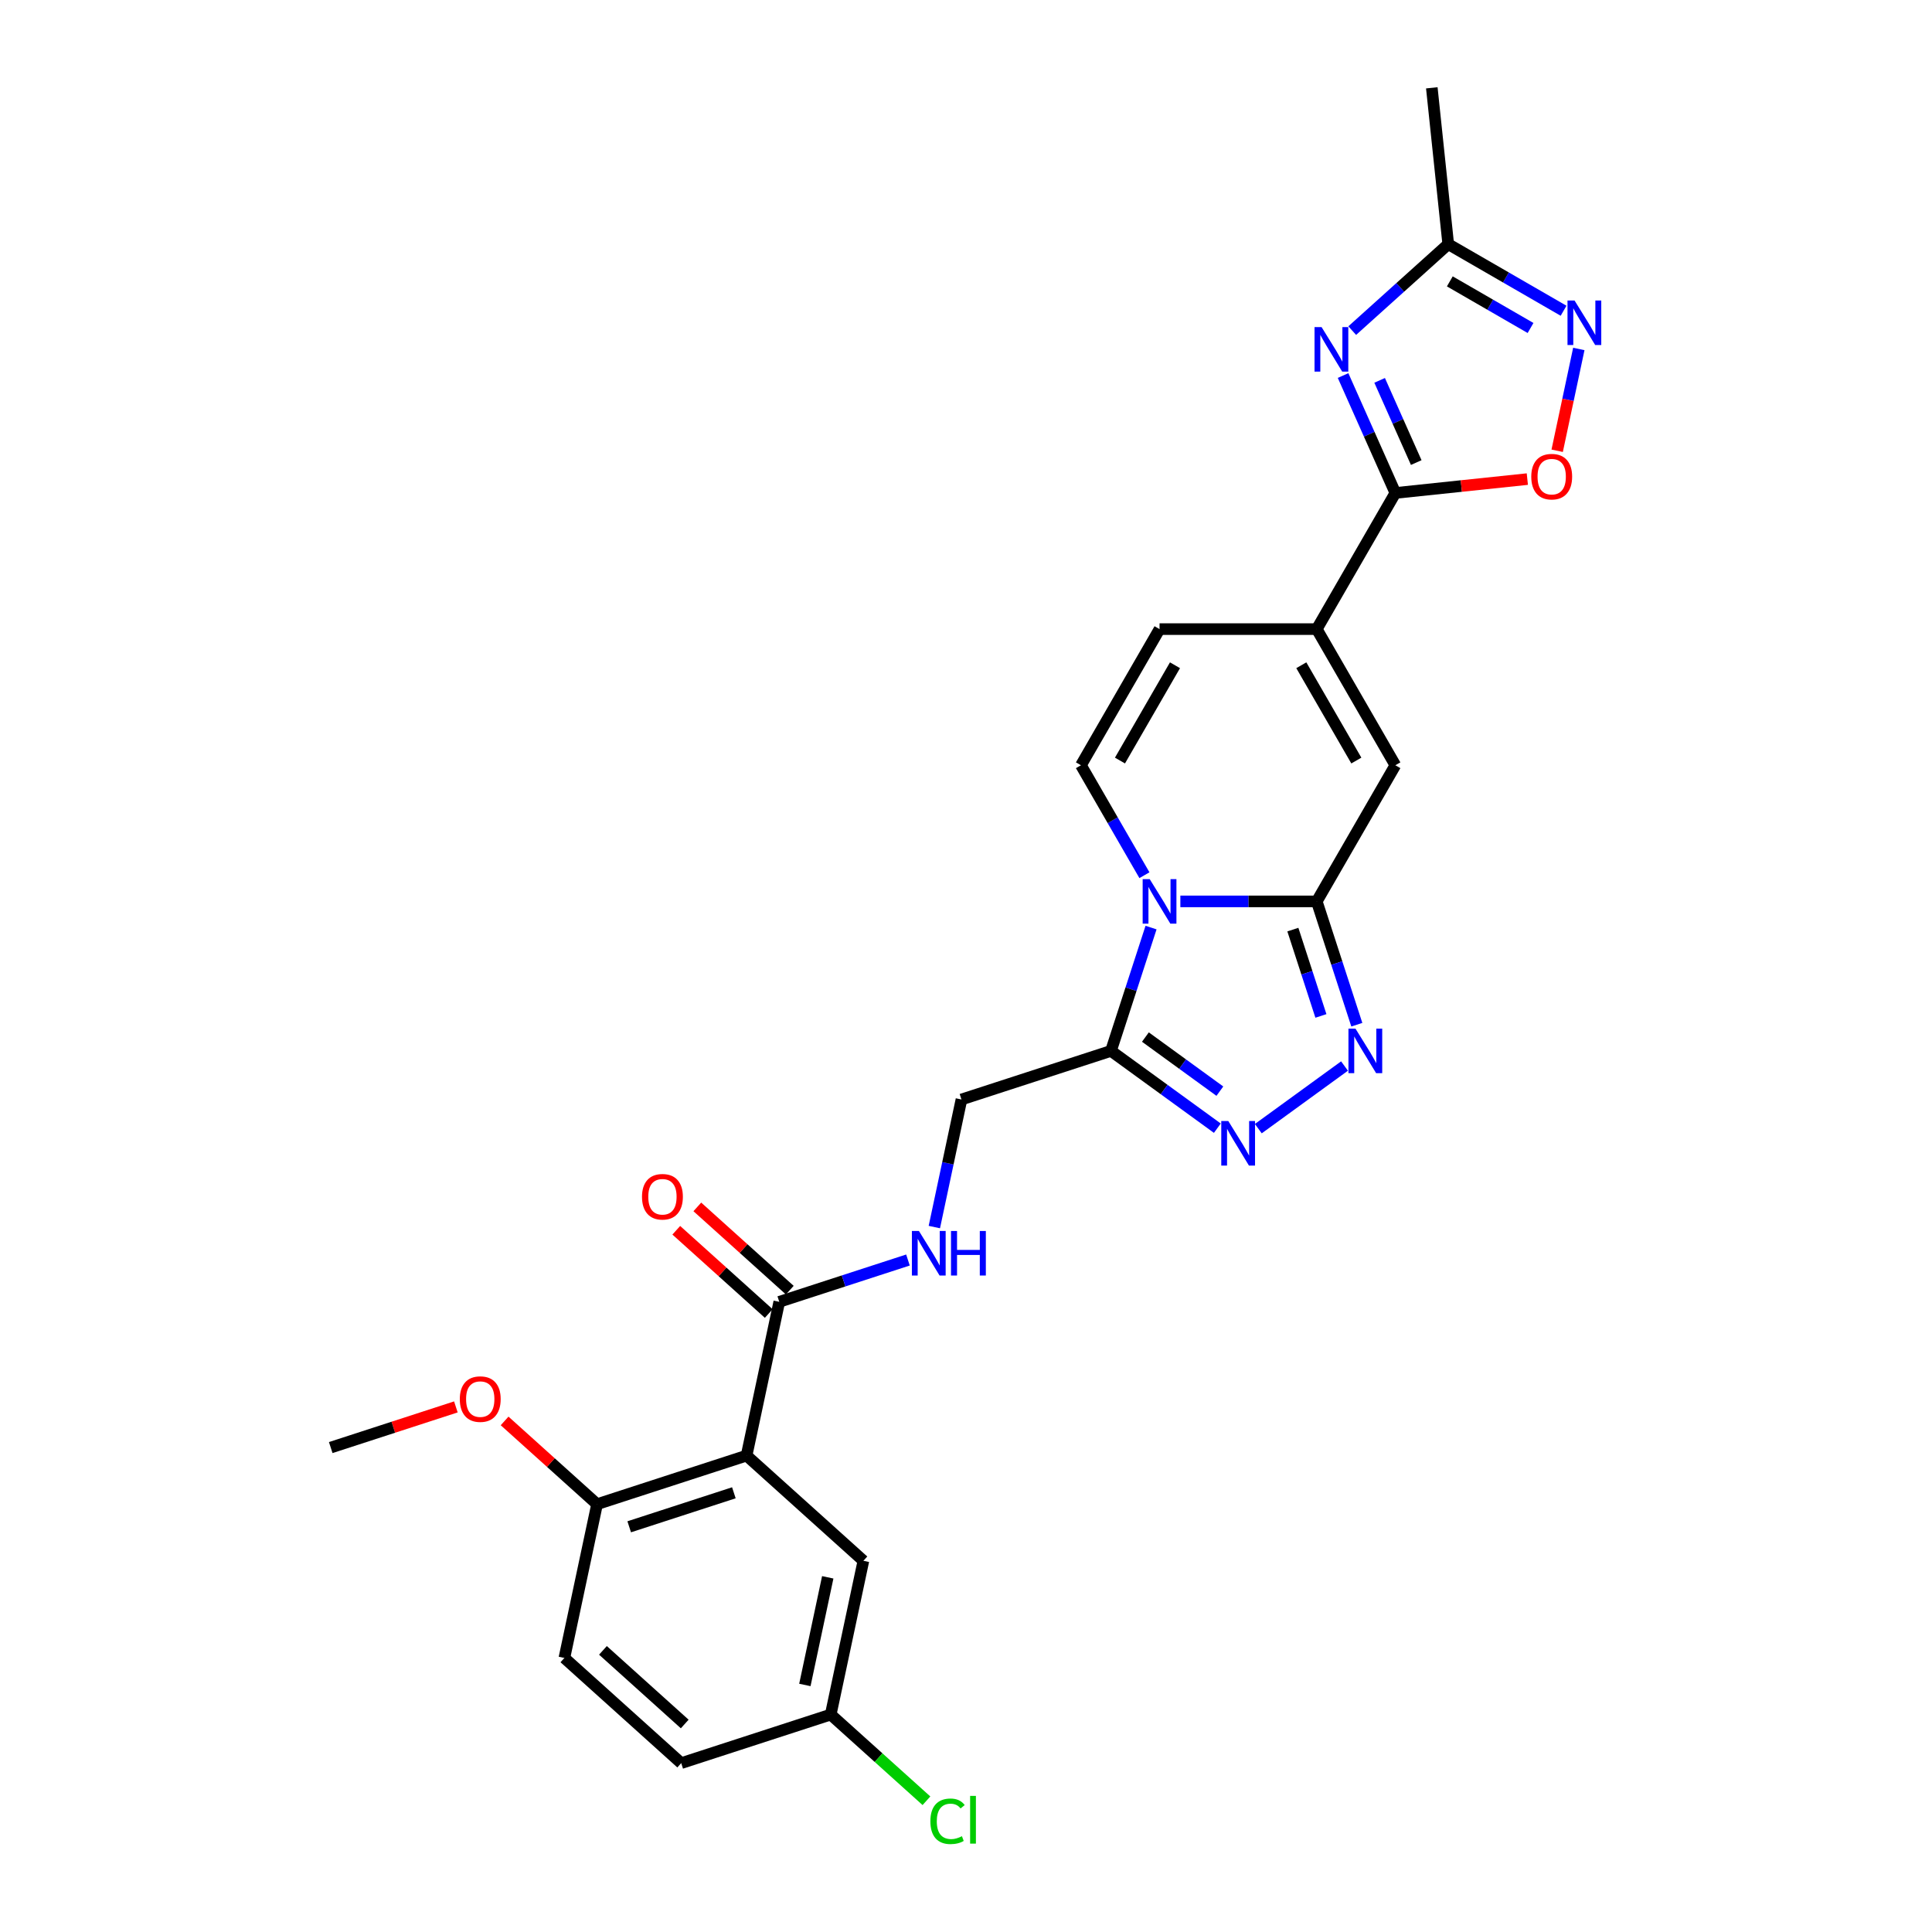 <?xml version='1.0' encoding='iso-8859-1'?>
<svg version='1.1' baseProfile='full'
              xmlns='http://www.w3.org/2000/svg'
                      xmlns:rdkit='http://www.rdkit.org/xml'
                      xmlns:xlink='http://www.w3.org/1999/xlink'
                  xml:space='preserve'
width='1000px' height='1000px' viewBox='0 0 1000 1000'>
<!-- END OF HEADER -->
<rect style='opacity:1.0;fill:#FFFFFF;stroke:none' width='1000' height='1000' x='0' y='0'> </rect>
<path class='bond-0' d='M 610.954,466.561 L 646.251,466.561' style='fill:none;fill-rule:evenodd;stroke:#0000FF;stroke-width:6px;stroke-linecap:butt;stroke-linejoin:miter;stroke-opacity:1' />
<path class='bond-0' d='M 646.251,466.561 L 681.549,466.561' style='fill:none;fill-rule:evenodd;stroke:#000000;stroke-width:6px;stroke-linecap:butt;stroke-linejoin:miter;stroke-opacity:1' />
<path class='bond-4' d='M 595.776,480.117 L 585.406,512.032' style='fill:none;fill-rule:evenodd;stroke:#0000FF;stroke-width:6px;stroke-linecap:butt;stroke-linejoin:miter;stroke-opacity:1' />
<path class='bond-4' d='M 585.406,512.032 L 575.036,543.947' style='fill:none;fill-rule:evenodd;stroke:#000000;stroke-width:6px;stroke-linecap:butt;stroke-linejoin:miter;stroke-opacity:1' />
<path class='bond-9' d='M 592.354,453.005 L 575.925,424.549' style='fill:none;fill-rule:evenodd;stroke:#0000FF;stroke-width:6px;stroke-linecap:butt;stroke-linejoin:miter;stroke-opacity:1' />
<path class='bond-9' d='M 575.925,424.549 L 559.496,396.093' style='fill:none;fill-rule:evenodd;stroke:#000000;stroke-width:6px;stroke-linecap:butt;stroke-linejoin:miter;stroke-opacity:1' />
<path class='bond-2' d='M 681.549,466.561 L 691.919,498.476' style='fill:none;fill-rule:evenodd;stroke:#000000;stroke-width:6px;stroke-linecap:butt;stroke-linejoin:miter;stroke-opacity:1' />
<path class='bond-2' d='M 691.919,498.476 L 702.289,530.391' style='fill:none;fill-rule:evenodd;stroke:#0000FF;stroke-width:6px;stroke-linecap:butt;stroke-linejoin:miter;stroke-opacity:1' />
<path class='bond-2' d='M 669.183,481.164 L 676.442,503.505' style='fill:none;fill-rule:evenodd;stroke:#000000;stroke-width:6px;stroke-linecap:butt;stroke-linejoin:miter;stroke-opacity:1' />
<path class='bond-2' d='M 676.442,503.505 L 683.701,525.845' style='fill:none;fill-rule:evenodd;stroke:#0000FF;stroke-width:6px;stroke-linecap:butt;stroke-linejoin:miter;stroke-opacity:1' />
<path class='bond-8' d='M 681.549,466.561 L 722.234,396.093' style='fill:none;fill-rule:evenodd;stroke:#000000;stroke-width:6px;stroke-linecap:butt;stroke-linejoin:miter;stroke-opacity:1' />
<path class='bond-1' d='M 695.174,194.38 L 708.704,224.769' style='fill:none;fill-rule:evenodd;stroke:#0000FF;stroke-width:6px;stroke-linecap:butt;stroke-linejoin:miter;stroke-opacity:1' />
<path class='bond-1' d='M 708.704,224.769 L 722.234,255.158' style='fill:none;fill-rule:evenodd;stroke:#000000;stroke-width:6px;stroke-linecap:butt;stroke-linejoin:miter;stroke-opacity:1' />
<path class='bond-1' d='M 714.099,196.878 L 723.57,218.15' style='fill:none;fill-rule:evenodd;stroke:#0000FF;stroke-width:6px;stroke-linecap:butt;stroke-linejoin:miter;stroke-opacity:1' />
<path class='bond-1' d='M 723.57,218.15 L 733.041,239.422' style='fill:none;fill-rule:evenodd;stroke:#000000;stroke-width:6px;stroke-linecap:butt;stroke-linejoin:miter;stroke-opacity:1' />
<path class='bond-13' d='M 699.911,171.124 L 724.759,148.751' style='fill:none;fill-rule:evenodd;stroke:#0000FF;stroke-width:6px;stroke-linecap:butt;stroke-linejoin:miter;stroke-opacity:1' />
<path class='bond-13' d='M 724.759,148.751 L 749.607,126.378' style='fill:none;fill-rule:evenodd;stroke:#000000;stroke-width:6px;stroke-linecap:butt;stroke-linejoin:miter;stroke-opacity:1' />
<path class='bond-27' d='M 695.92,551.774 L 651.305,584.189' style='fill:none;fill-rule:evenodd;stroke:#0000FF;stroke-width:6px;stroke-linecap:butt;stroke-linejoin:miter;stroke-opacity:1' />
<path class='bond-3' d='M 722.234,255.158 L 681.549,325.626' style='fill:none;fill-rule:evenodd;stroke:#000000;stroke-width:6px;stroke-linecap:butt;stroke-linejoin:miter;stroke-opacity:1' />
<path class='bond-11' d='M 722.234,255.158 L 756.389,251.568' style='fill:none;fill-rule:evenodd;stroke:#000000;stroke-width:6px;stroke-linecap:butt;stroke-linejoin:miter;stroke-opacity:1' />
<path class='bond-11' d='M 756.389,251.568 L 790.545,247.978' style='fill:none;fill-rule:evenodd;stroke:#FF0000;stroke-width:6px;stroke-linecap:butt;stroke-linejoin:miter;stroke-opacity:1' />
<path class='bond-5' d='M 575.036,543.947 L 602.564,563.947' style='fill:none;fill-rule:evenodd;stroke:#000000;stroke-width:6px;stroke-linecap:butt;stroke-linejoin:miter;stroke-opacity:1' />
<path class='bond-5' d='M 602.564,563.947 L 630.092,583.947' style='fill:none;fill-rule:evenodd;stroke:#0000FF;stroke-width:6px;stroke-linecap:butt;stroke-linejoin:miter;stroke-opacity:1' />
<path class='bond-5' d='M 592.86,536.781 L 612.129,550.781' style='fill:none;fill-rule:evenodd;stroke:#000000;stroke-width:6px;stroke-linecap:butt;stroke-linejoin:miter;stroke-opacity:1' />
<path class='bond-5' d='M 612.129,550.781 L 631.399,564.781' style='fill:none;fill-rule:evenodd;stroke:#0000FF;stroke-width:6px;stroke-linecap:butt;stroke-linejoin:miter;stroke-opacity:1' />
<path class='bond-17' d='M 575.036,543.947 L 497.65,569.091' style='fill:none;fill-rule:evenodd;stroke:#000000;stroke-width:6px;stroke-linecap:butt;stroke-linejoin:miter;stroke-opacity:1' />
<path class='bond-6' d='M 386.428,753.417 L 403.346,673.826' style='fill:none;fill-rule:evenodd;stroke:#000000;stroke-width:6px;stroke-linecap:butt;stroke-linejoin:miter;stroke-opacity:1' />
<path class='bond-16' d='M 386.428,753.417 L 309.042,778.562' style='fill:none;fill-rule:evenodd;stroke:#000000;stroke-width:6px;stroke-linecap:butt;stroke-linejoin:miter;stroke-opacity:1' />
<path class='bond-16' d='M 379.849,772.666 L 325.679,790.267' style='fill:none;fill-rule:evenodd;stroke:#000000;stroke-width:6px;stroke-linecap:butt;stroke-linejoin:miter;stroke-opacity:1' />
<path class='bond-18' d='M 386.428,753.417 L 446.897,807.864' style='fill:none;fill-rule:evenodd;stroke:#000000;stroke-width:6px;stroke-linecap:butt;stroke-linejoin:miter;stroke-opacity:1' />
<path class='bond-7' d='M 681.549,325.626 L 600.18,325.626' style='fill:none;fill-rule:evenodd;stroke:#000000;stroke-width:6px;stroke-linecap:butt;stroke-linejoin:miter;stroke-opacity:1' />
<path class='bond-28' d='M 681.549,325.626 L 722.234,396.093' style='fill:none;fill-rule:evenodd;stroke:#000000;stroke-width:6px;stroke-linecap:butt;stroke-linejoin:miter;stroke-opacity:1' />
<path class='bond-28' d='M 673.558,344.333 L 702.038,393.66' style='fill:none;fill-rule:evenodd;stroke:#000000;stroke-width:6px;stroke-linecap:butt;stroke-linejoin:miter;stroke-opacity:1' />
<path class='bond-14' d='M 559.496,396.093 L 600.18,325.626' style='fill:none;fill-rule:evenodd;stroke:#000000;stroke-width:6px;stroke-linecap:butt;stroke-linejoin:miter;stroke-opacity:1' />
<path class='bond-14' d='M 579.692,393.66 L 608.171,344.333' style='fill:none;fill-rule:evenodd;stroke:#000000;stroke-width:6px;stroke-linecap:butt;stroke-linejoin:miter;stroke-opacity:1' />
<path class='bond-10' d='M 817.193,180.618 L 811.593,206.966' style='fill:none;fill-rule:evenodd;stroke:#0000FF;stroke-width:6px;stroke-linecap:butt;stroke-linejoin:miter;stroke-opacity:1' />
<path class='bond-10' d='M 811.593,206.966 L 805.992,233.313' style='fill:none;fill-rule:evenodd;stroke:#FF0000;stroke-width:6px;stroke-linecap:butt;stroke-linejoin:miter;stroke-opacity:1' />
<path class='bond-29' d='M 809.301,160.842 L 779.454,143.61' style='fill:none;fill-rule:evenodd;stroke:#0000FF;stroke-width:6px;stroke-linecap:butt;stroke-linejoin:miter;stroke-opacity:1' />
<path class='bond-29' d='M 779.454,143.61 L 749.607,126.378' style='fill:none;fill-rule:evenodd;stroke:#000000;stroke-width:6px;stroke-linecap:butt;stroke-linejoin:miter;stroke-opacity:1' />
<path class='bond-29' d='M 792.21,169.766 L 771.317,157.703' style='fill:none;fill-rule:evenodd;stroke:#0000FF;stroke-width:6px;stroke-linecap:butt;stroke-linejoin:miter;stroke-opacity:1' />
<path class='bond-29' d='M 771.317,157.703 L 750.424,145.641' style='fill:none;fill-rule:evenodd;stroke:#000000;stroke-width:6px;stroke-linecap:butt;stroke-linejoin:miter;stroke-opacity:1' />
<path class='bond-12' d='M 403.346,673.826 L 436.652,663.005' style='fill:none;fill-rule:evenodd;stroke:#000000;stroke-width:6px;stroke-linecap:butt;stroke-linejoin:miter;stroke-opacity:1' />
<path class='bond-12' d='M 436.652,663.005 L 469.959,652.183' style='fill:none;fill-rule:evenodd;stroke:#0000FF;stroke-width:6px;stroke-linecap:butt;stroke-linejoin:miter;stroke-opacity:1' />
<path class='bond-19' d='M 408.79,667.78 L 384.862,646.234' style='fill:none;fill-rule:evenodd;stroke:#000000;stroke-width:6px;stroke-linecap:butt;stroke-linejoin:miter;stroke-opacity:1' />
<path class='bond-19' d='M 384.862,646.234 L 360.934,624.689' style='fill:none;fill-rule:evenodd;stroke:#FF0000;stroke-width:6px;stroke-linecap:butt;stroke-linejoin:miter;stroke-opacity:1' />
<path class='bond-19' d='M 397.901,679.873 L 373.973,658.328' style='fill:none;fill-rule:evenodd;stroke:#000000;stroke-width:6px;stroke-linecap:butt;stroke-linejoin:miter;stroke-opacity:1' />
<path class='bond-19' d='M 373.973,658.328 L 350.044,636.783' style='fill:none;fill-rule:evenodd;stroke:#FF0000;stroke-width:6px;stroke-linecap:butt;stroke-linejoin:miter;stroke-opacity:1' />
<path class='bond-25' d='M 749.607,126.378 L 741.101,45.455' style='fill:none;fill-rule:evenodd;stroke:#000000;stroke-width:6px;stroke-linecap:butt;stroke-linejoin:miter;stroke-opacity:1' />
<path class='bond-15' d='M 483.614,635.126 L 490.632,602.109' style='fill:none;fill-rule:evenodd;stroke:#0000FF;stroke-width:6px;stroke-linecap:butt;stroke-linejoin:miter;stroke-opacity:1' />
<path class='bond-15' d='M 490.632,602.109 L 497.65,569.091' style='fill:none;fill-rule:evenodd;stroke:#000000;stroke-width:6px;stroke-linecap:butt;stroke-linejoin:miter;stroke-opacity:1' />
<path class='bond-20' d='M 309.042,778.562 L 292.124,858.152' style='fill:none;fill-rule:evenodd;stroke:#000000;stroke-width:6px;stroke-linecap:butt;stroke-linejoin:miter;stroke-opacity:1' />
<path class='bond-24' d='M 309.042,778.562 L 285.114,757.016' style='fill:none;fill-rule:evenodd;stroke:#000000;stroke-width:6px;stroke-linecap:butt;stroke-linejoin:miter;stroke-opacity:1' />
<path class='bond-24' d='M 285.114,757.016 L 261.185,735.471' style='fill:none;fill-rule:evenodd;stroke:#FF0000;stroke-width:6px;stroke-linecap:butt;stroke-linejoin:miter;stroke-opacity:1' />
<path class='bond-21' d='M 446.897,807.864 L 429.98,887.454' style='fill:none;fill-rule:evenodd;stroke:#000000;stroke-width:6px;stroke-linecap:butt;stroke-linejoin:miter;stroke-opacity:1' />
<path class='bond-21' d='M 428.441,816.419 L 416.599,872.132' style='fill:none;fill-rule:evenodd;stroke:#000000;stroke-width:6px;stroke-linecap:butt;stroke-linejoin:miter;stroke-opacity:1' />
<path class='bond-30' d='M 292.124,858.152 L 352.593,912.599' style='fill:none;fill-rule:evenodd;stroke:#000000;stroke-width:6px;stroke-linecap:butt;stroke-linejoin:miter;stroke-opacity:1' />
<path class='bond-30' d='M 312.084,854.226 L 354.412,892.338' style='fill:none;fill-rule:evenodd;stroke:#000000;stroke-width:6px;stroke-linecap:butt;stroke-linejoin:miter;stroke-opacity:1' />
<path class='bond-22' d='M 429.98,887.454 L 352.593,912.599' style='fill:none;fill-rule:evenodd;stroke:#000000;stroke-width:6px;stroke-linecap:butt;stroke-linejoin:miter;stroke-opacity:1' />
<path class='bond-23' d='M 429.98,887.454 L 454.754,909.761' style='fill:none;fill-rule:evenodd;stroke:#000000;stroke-width:6px;stroke-linecap:butt;stroke-linejoin:miter;stroke-opacity:1' />
<path class='bond-23' d='M 454.754,909.761 L 479.529,932.069' style='fill:none;fill-rule:evenodd;stroke:#00CC00;stroke-width:6px;stroke-linecap:butt;stroke-linejoin:miter;stroke-opacity:1' />
<path class='bond-26' d='M 235.961,728.213 L 203.574,738.736' style='fill:none;fill-rule:evenodd;stroke:#FF0000;stroke-width:6px;stroke-linecap:butt;stroke-linejoin:miter;stroke-opacity:1' />
<path class='bond-26' d='M 203.574,738.736 L 171.187,749.26' style='fill:none;fill-rule:evenodd;stroke:#000000;stroke-width:6px;stroke-linecap:butt;stroke-linejoin:miter;stroke-opacity:1' />
<path  class='atom-0' d='M 595.087 455.039
L 602.638 467.244
Q 603.386 468.448, 604.591 470.629
Q 605.795 472.81, 605.86 472.94
L 605.86 455.039
L 608.919 455.039
L 608.919 478.082
L 605.762 478.082
L 597.658 464.738
Q 596.714 463.176, 595.705 461.386
Q 594.729 459.595, 594.436 459.042
L 594.436 478.082
L 591.441 478.082
L 591.441 455.039
L 595.087 455.039
' fill='#0000FF'/>
<path  class='atom-2' d='M 684.044 169.302
L 691.595 181.508
Q 692.344 182.712, 693.548 184.892
Q 694.752 187.073, 694.818 187.203
L 694.818 169.302
L 697.877 169.302
L 697.877 192.346
L 694.72 192.346
L 686.616 179.001
Q 685.672 177.439, 684.663 175.649
Q 683.686 173.859, 683.393 173.306
L 683.393 192.346
L 680.399 192.346
L 680.399 169.302
L 684.044 169.302
' fill='#0000FF'/>
<path  class='atom-3' d='M 701.6 532.425
L 709.151 544.631
Q 709.9 545.835, 711.104 548.015
Q 712.308 550.196, 712.373 550.326
L 712.373 532.425
L 715.433 532.425
L 715.433 555.469
L 712.276 555.469
L 704.171 542.124
Q 703.227 540.562, 702.218 538.772
Q 701.242 536.982, 700.949 536.429
L 700.949 555.469
L 697.955 555.469
L 697.955 532.425
L 701.6 532.425
' fill='#0000FF'/>
<path  class='atom-6' d='M 635.771 580.253
L 643.322 592.458
Q 644.071 593.662, 645.275 595.843
Q 646.479 598.024, 646.544 598.154
L 646.544 580.253
L 649.604 580.253
L 649.604 603.296
L 646.447 603.296
L 638.342 589.952
Q 637.399 588.389, 636.39 586.599
Q 635.413 584.809, 635.12 584.256
L 635.12 603.296
L 632.126 603.296
L 632.126 580.253
L 635.771 580.253
' fill='#0000FF'/>
<path  class='atom-11' d='M 814.981 155.54
L 822.532 167.746
Q 823.28 168.95, 824.485 171.131
Q 825.689 173.311, 825.754 173.441
L 825.754 155.54
L 828.813 155.54
L 828.813 178.584
L 825.656 178.584
L 817.552 165.239
Q 816.608 163.677, 815.599 161.887
Q 814.623 160.097, 814.33 159.544
L 814.33 178.584
L 811.335 178.584
L 811.335 155.54
L 814.981 155.54
' fill='#0000FF'/>
<path  class='atom-12' d='M 792.579 246.718
Q 792.579 241.185, 795.313 238.093
Q 798.047 235.001, 803.157 235.001
Q 808.267 235.001, 811.001 238.093
Q 813.735 241.185, 813.735 246.718
Q 813.735 252.316, 810.968 255.506
Q 808.202 258.663, 803.157 258.663
Q 798.079 258.663, 795.313 255.506
Q 792.579 252.349, 792.579 246.718
M 803.157 256.059
Q 806.672 256.059, 808.56 253.716
Q 810.48 251.34, 810.48 246.718
Q 810.48 242.194, 808.56 239.915
Q 806.672 237.605, 803.157 237.605
Q 799.642 237.605, 797.721 239.883
Q 795.834 242.161, 795.834 246.718
Q 795.834 251.372, 797.721 253.716
Q 799.642 256.059, 803.157 256.059
' fill='#FF0000'/>
<path  class='atom-16' d='M 475.638 637.16
L 483.189 649.366
Q 483.938 650.57, 485.142 652.751
Q 486.347 654.931, 486.412 655.061
L 486.412 637.16
L 489.471 637.16
L 489.471 660.204
L 486.314 660.204
L 478.21 646.859
Q 477.266 645.297, 476.257 643.507
Q 475.28 641.717, 474.988 641.164
L 474.988 660.204
L 471.993 660.204
L 471.993 637.16
L 475.638 637.16
' fill='#0000FF'/>
<path  class='atom-16' d='M 492.238 637.16
L 495.362 637.16
L 495.362 646.957
L 507.144 646.957
L 507.144 637.16
L 510.269 637.16
L 510.269 660.204
L 507.144 660.204
L 507.144 649.561
L 495.362 649.561
L 495.362 660.204
L 492.238 660.204
L 492.238 637.16
' fill='#0000FF'/>
<path  class='atom-20' d='M 332.299 619.445
Q 332.299 613.912, 335.033 610.82
Q 337.767 607.728, 342.877 607.728
Q 347.987 607.728, 350.721 610.82
Q 353.455 613.912, 353.455 619.445
Q 353.455 625.043, 350.688 628.233
Q 347.922 631.39, 342.877 631.39
Q 337.8 631.39, 335.033 628.233
Q 332.299 625.076, 332.299 619.445
M 342.877 628.786
Q 346.392 628.786, 348.28 626.443
Q 350.2 624.067, 350.2 619.445
Q 350.2 614.921, 348.28 612.643
Q 346.392 610.332, 342.877 610.332
Q 339.362 610.332, 337.442 612.61
Q 335.554 614.889, 335.554 619.445
Q 335.554 624.099, 337.442 626.443
Q 339.362 628.786, 342.877 628.786
' fill='#FF0000'/>
<path  class='atom-24' d='M 481.563 942.698
Q 481.563 936.97, 484.232 933.975
Q 486.933 930.948, 492.043 930.948
Q 496.795 930.948, 499.334 934.301
L 497.186 936.058
Q 495.331 933.617, 492.043 933.617
Q 488.561 933.617, 486.705 935.961
Q 484.883 938.272, 484.883 942.698
Q 484.883 947.255, 486.771 949.598
Q 488.691 951.942, 492.401 951.942
Q 494.94 951.942, 497.902 950.412
L 498.813 952.853
Q 497.609 953.634, 495.786 954.09
Q 493.964 954.545, 491.946 954.545
Q 486.933 954.545, 484.232 951.486
Q 481.563 948.427, 481.563 942.698
' fill='#00CC00'/>
<path  class='atom-24' d='M 502.133 929.549
L 505.127 929.549
L 505.127 954.253
L 502.133 954.253
L 502.133 929.549
' fill='#00CC00'/>
<path  class='atom-25' d='M 237.995 724.18
Q 237.995 718.647, 240.729 715.555
Q 243.463 712.463, 248.573 712.463
Q 253.683 712.463, 256.417 715.555
Q 259.151 718.647, 259.151 724.18
Q 259.151 729.778, 256.384 732.968
Q 253.618 736.125, 248.573 736.125
Q 243.496 736.125, 240.729 732.968
Q 237.995 729.811, 237.995 724.18
M 248.573 733.521
Q 252.088 733.521, 253.976 731.178
Q 255.896 728.802, 255.896 724.18
Q 255.896 719.656, 253.976 717.378
Q 252.088 715.067, 248.573 715.067
Q 245.058 715.067, 243.138 717.345
Q 241.25 719.624, 241.25 724.18
Q 241.25 728.835, 243.138 731.178
Q 245.058 733.521, 248.573 733.521
' fill='#FF0000'/>
</svg>
